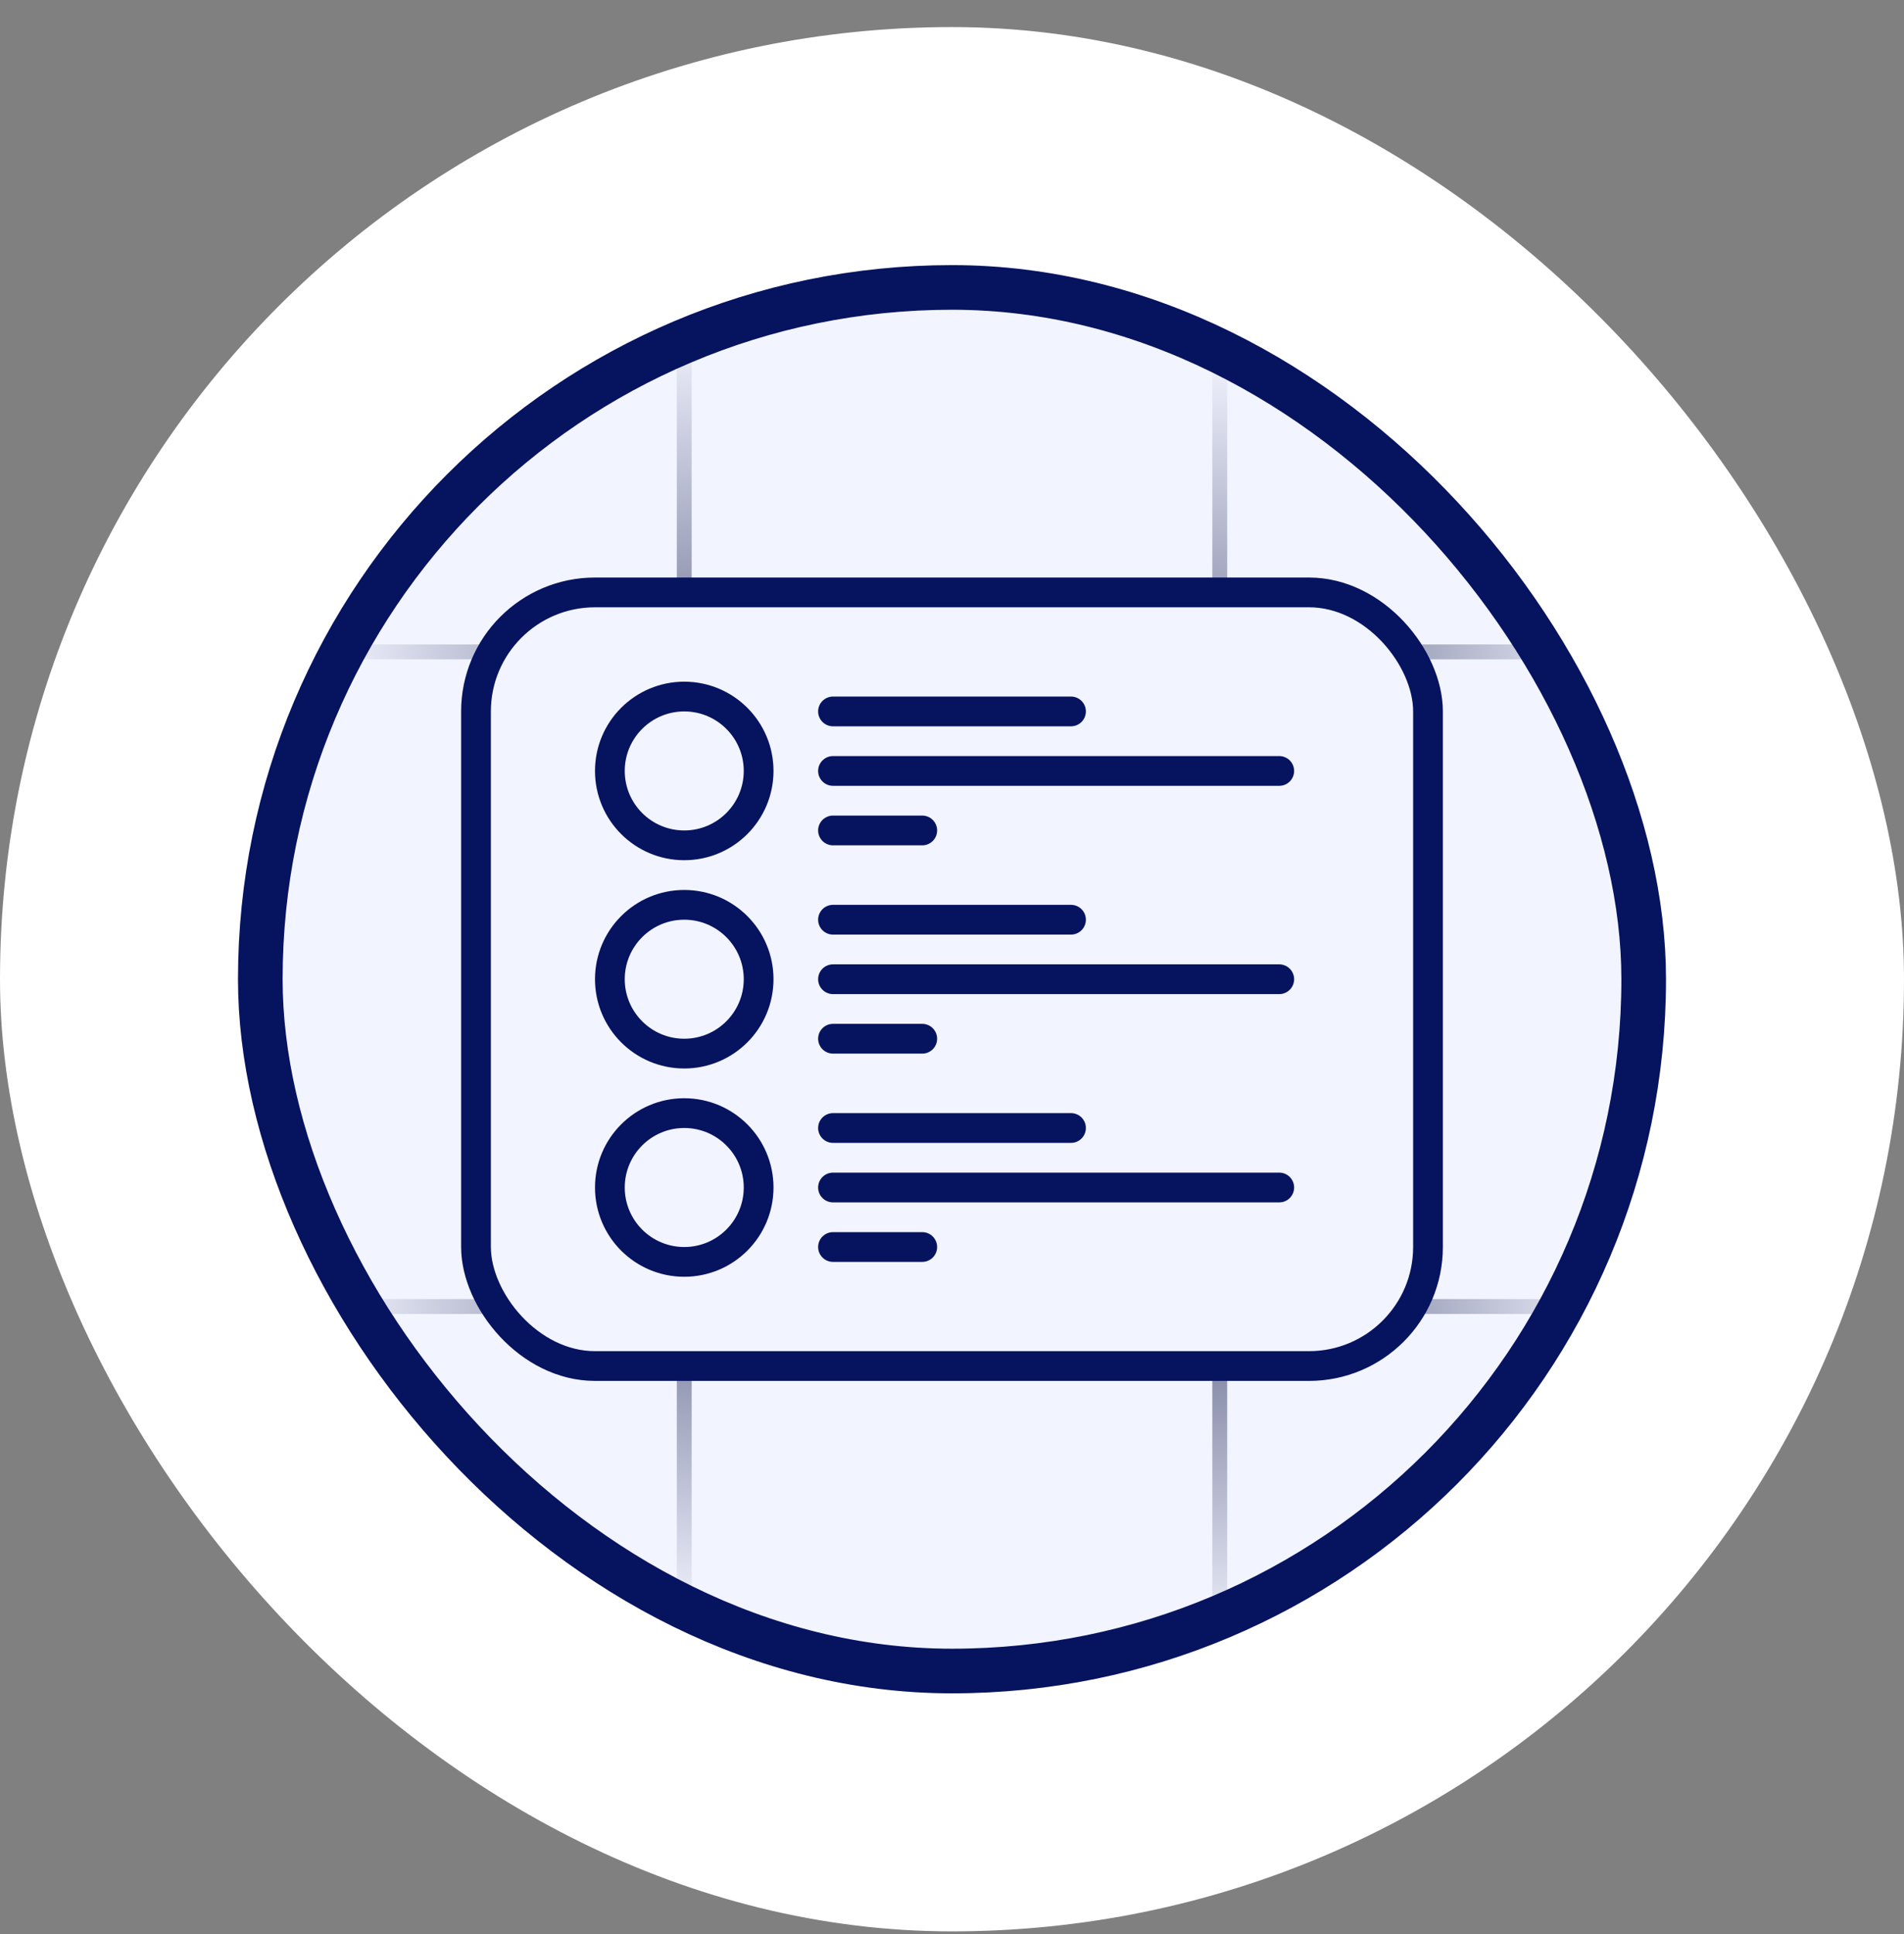 <svg fill="none" height="65" viewBox="0 0 64 65" width="64" xmlns="http://www.w3.org/2000/svg" xmlns:xlink="http://www.w3.org/1999/xlink"><rect x="0" y="0" width="64" height="65" fill="#808080" stroke="none"/><linearGradient id="a"><stop offset="0" stop-color="#f2f4ff"/><stop offset=".479" stop-color="#040d3f"/><stop offset="1" stop-color="#f2f4ff"/></linearGradient><linearGradient id="b" gradientUnits="userSpaceOnUse" x1="54.5" x2="11" xlink:href="#a" y1="22.41" y2="22.41"/><linearGradient id="c" gradientUnits="userSpaceOnUse" x1="54.5" x2="11" xlink:href="#a" y1="44.41" y2="44.41"/><linearGradient id="d" gradientUnits="userSpaceOnUse" x1="40.5" x2="40.5" xlink:href="#a" y1="55.41" y2="11.91"/><linearGradient id="e" gradientUnits="userSpaceOnUse" x1="22.5" x2="22.5" xlink:href="#a" y1="54.41" y2="10.91"/><clipPath id="f"><rect height="48" rx="24" width="48" x="8" y="8.91"/></clipPath><rect fill="#fff" height="64" rx="32" width="64" y=".91"/><g clip-path="url(#f)"><rect fill="#f2f4ff" height="48" rx="24" width="48" x="8" y="8.91"/><path d="m7 21.91h52" stroke="url(#b)" stroke-width=".5"/><path d="m7 43.91h52" stroke="url(#c)" stroke-width=".5"/><path d="m41 7.91v52" stroke="url(#d)" stroke-width=".5"/><path d="m23 6.91v52" stroke="url(#e)" stroke-width=".5"/><rect fill="#f2f4ff" height="26" rx="4" width="32" x="16" y="19.91"/><g stroke="#06135f"><path d="m28 23.91h8" stroke-linecap="round" stroke-linejoin="round"/><path d="m28 30.91h8" stroke-linecap="round" stroke-linejoin="round"/><path d="m28 37.91h8" stroke-linecap="round" stroke-linejoin="round"/><path d="m28 27.91h3" stroke-linecap="round" stroke-linejoin="round"/><path d="m28 34.91h3" stroke-linecap="round" stroke-linejoin="round"/><path d="m28 41.91h3" stroke-linecap="round" stroke-linejoin="round"/><path d="m28 25.91h15" stroke-linecap="round" stroke-linejoin="round"/><path d="m28 32.91h15" stroke-linecap="round" stroke-linejoin="round"/><path d="m28 39.91h15" stroke-linecap="round" stroke-linejoin="round"/><circle cx="23" cy="25.91" fill="#f2f4ff" r="2.5"/><circle cx="23" cy="32.91" fill="#f2f4ff" r="2.5"/><circle cx="23" cy="39.91" fill="#f2f4ff" r="2.5"/><rect height="26" rx="4" width="32" x="16" y="19.91"/></g></g><rect height="46.5" rx="23.25" stroke="#06135f" stroke-width="1.5" width="46.5" x="8.75" y="9.66"/></svg>